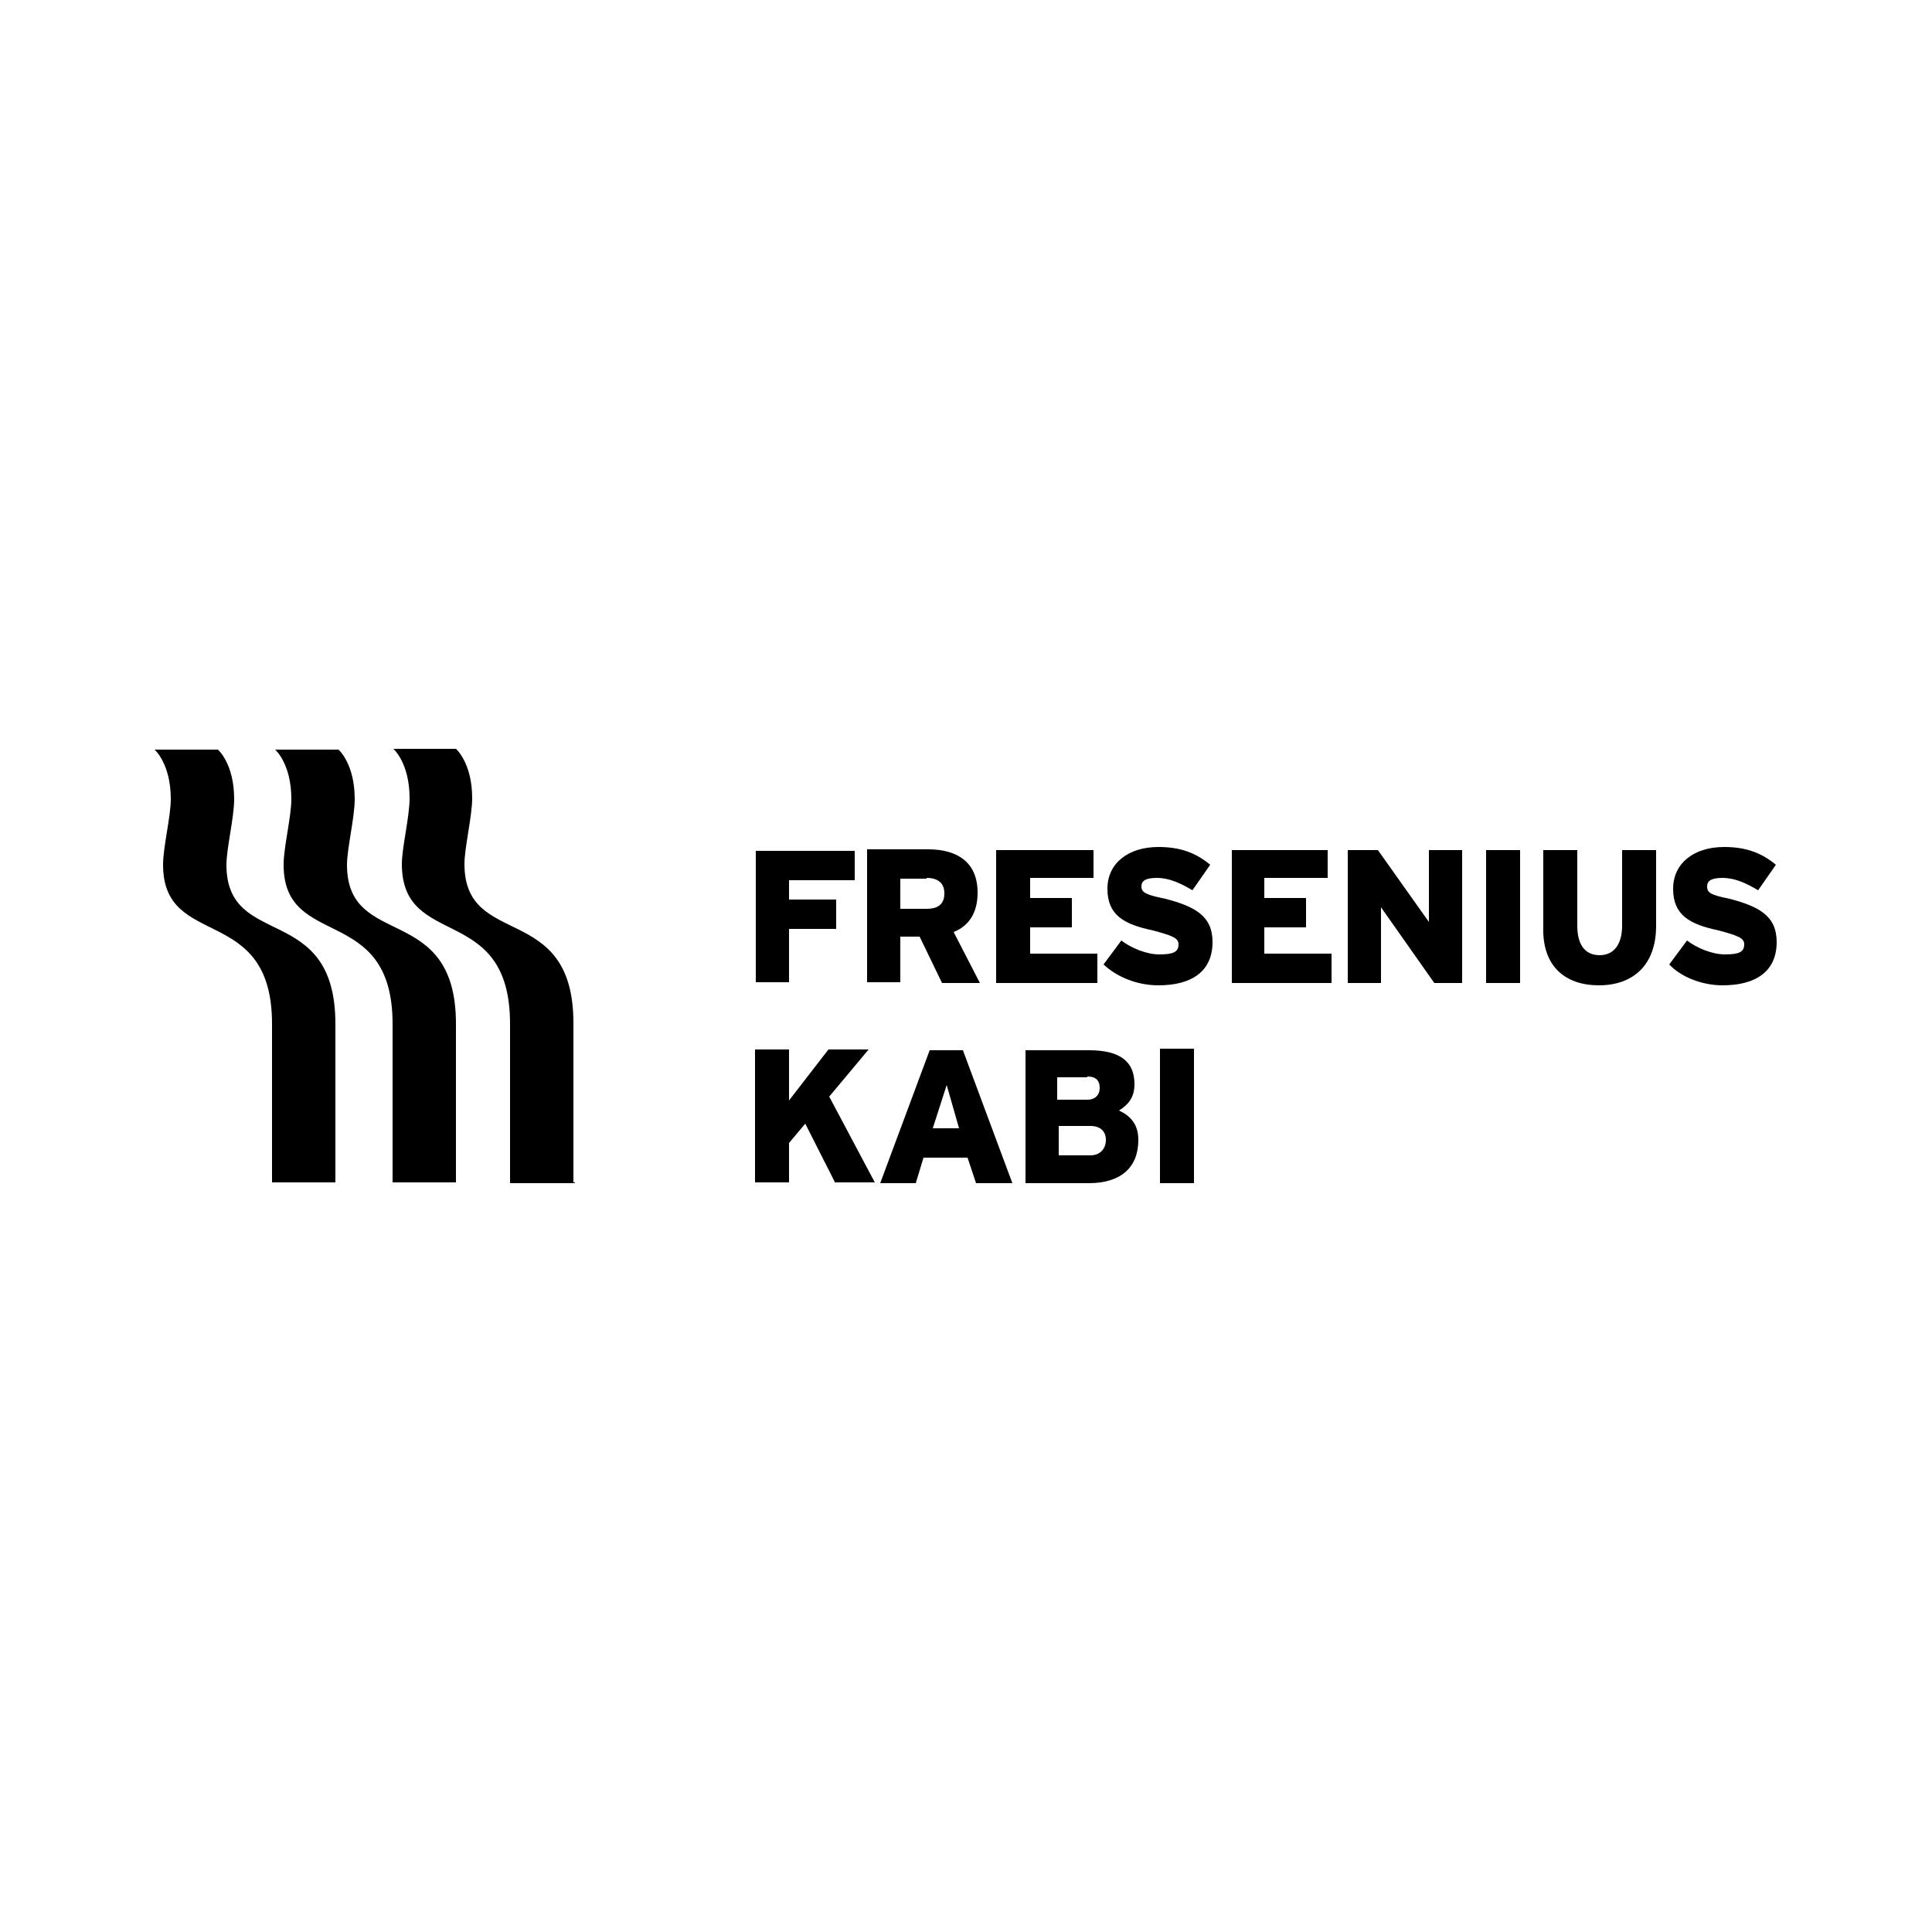 <?xml version="1.0" encoding="utf-8"?>
<!-- Generator: Adobe Illustrator 27.9.5, SVG Export Plug-In . SVG Version: 9.03 Build 54986)  -->
<svg version="1.1" id="Ebene_1" xmlns="http://www.w3.org/2000/svg" xmlns:xlink="http://www.w3.org/1999/xlink" x="0px" y="0px"
	 viewBox="0 0 250 250" style="enable-background:new 0 0 250 250;" xml:space="preserve">
<g>
	<path d="M59,153.1v-20.6c0-15.9-14.1-9.5-14.1-20.6c0-2.1,1-6.1,1-8.5c0-4.6-2.1-6.4-2.1-6.4h-8.2c0,0,2.1,1.8,2.1,6.4
		c0,2.3-1,6.2-1,8.5c0,11.1,14.1,4.9,14.1,20.6v20.5H59V153.1z"/>
	<path d="M43.4,153.1v-20.6c0-15.9-14.1-9.5-14.1-20.6c0-2.1,1-6.1,1-8.5c0-4.6-2.1-6.4-2.1-6.4H20c0,0,2.1,1.8,2.1,6.4
		c0,2.3-1,6.2-1,8.5c0,11.1,14.1,4.9,14.1,20.6v20.5h8.2V153.1z"/>
	<path d="M74.4,153.1H66v-20.6C66,116.7,52,123,52,111.8c0-2.1,1-6.1,1-8.5c0-4.6-2.1-6.4-2.1-6.4H59c0,0,2.1,1.8,2.1,6.4
		c0,2.3-1,6.4-1,8.5c0,11.1,14.1,4.7,14.1,20.6v20.6H74.4z"/>
	<path d="M108.1,153.1l-3.9-7.7l-2.1,2.5v5.1h-4.4v-17.2h4.4v6.6l5.1-6.6h5.2l-5.1,6.1l5.9,11.1h-5.1V153.1L108.1,153.1z
		 M126.3,153.1h4.7l-6.4-17.2h-4.3l-6.4,17.2h4.6l1-3.3h5.7L126.3,153.1L126.3,153.1L126.3,153.1z M120.7,146l1.8-5.6l1.6,5.6H120.7
		L120.7,146L120.7,146z M140.9,153.1c4.1,0,6.4-2,6.4-5.6c0-2-1-3.1-2.5-3.8c1.1-0.7,2-1.6,2-3.4c0-2.9-1.8-4.4-5.9-4.4h-8.2v17.2
		H140.9L140.9,153.1L140.9,153.1z M140.7,139.3c1.3,0,1.6,0.7,1.6,1.5c0,0.8-0.5,1.5-1.6,1.5h-3.9v-2.9H140.7L140.7,139.3
		L140.7,139.3z M141.1,145.7c1.3,0,2,0.7,2,1.8c0,1.1-0.7,2-2,2H137v-3.8H141.1L141.1,145.7L141.1,145.7z M150.1,153.1h4.4v-17.4
		h-4.4V153.1L150.1,153.1L150.1,153.1z"/>
	<path d="M102.1,113.8v2.6h6.1v3.8h-6.1v6.9h-4.3v-17h12.8v3.8H102.1L102.1,113.8L102.1,113.8z M121.9,127.2h4.9l-3.4-6.6
		c2-0.8,3.1-2.5,3.1-5.1c0-3.9-2.6-5.6-6.4-5.6h-7.9v17.2h4.3v-5.9h2.5L121.9,127.2L121.9,127.2L121.9,127.2z M119.9,113.6
		c1.5,0,2.3,0.7,2.3,2c0,1.3-0.7,2-2.3,2h-3.4v-3.9H119.9L119.9,113.6L119.9,113.6z M128.9,127.2H142v-3.8h-8.7V120h5.4v-3.8h-5.4
		v-2.6h8.2V110h-12.6V127.2L128.9,127.2L128.9,127.2z M149.9,127.5c4.3,0,7-1.8,7-5.6c0-3.4-2.3-4.6-6.1-5.6
		c-2.5-0.5-3.1-0.8-3.1-1.6c0-0.7,0.5-1.1,2-1.1c1.6,0,3.1,0.7,4.6,1.6l2.3-3.3c-1.8-1.5-3.8-2.3-6.7-2.3c-3.9,0-6.6,2.1-6.6,5.4
		c0,3.4,2.1,4.6,5.9,5.4c2.6,0.7,3.3,1,3.3,1.8c0,1-0.7,1.3-2.5,1.3c-1.6,0-3.6-0.8-4.9-1.8l-2.3,3.1
		C144.5,126.4,147.1,127.5,149.9,127.5L149.9,127.5L149.9,127.5z M159.2,127.2h13.1v-3.8h-8.7V120h5.4v-3.8h-5.4v-2.6h8.2V110h-12.4
		v17.2H159.2L159.2,127.2z M185.6,127.2h3.6V110h-4.3v9.3l-6.6-9.3h-3.9v17.2h4.3v-9.8L185.6,127.2L185.6,127.2L185.6,127.2z
		 M192.3,127.2h4.4V110h-4.4V127.2L192.3,127.2L192.3,127.2z M206.9,127.5c4.3,0,7.4-2.5,7.4-7.7V110h-4.4v9.8c0,2.3-1,3.8-2.9,3.8
		c-2,0-2.9-1.5-2.9-3.8V110h-4.4v9.8C199.5,125.1,202.6,127.5,206.9,127.5L206.9,127.5L206.9,127.5z M222.9,127.5c4.3,0,7-1.8,7-5.6
		c0-3.4-2.3-4.6-6.1-5.6c-2.5-0.5-2.9-0.8-2.9-1.6c0-0.7,0.5-1.1,2-1.1c1.6,0,3.1,0.7,4.6,1.6l2.3-3.3c-1.8-1.5-3.8-2.3-6.7-2.3
		c-3.9,0-6.6,2.1-6.6,5.4c0,3.4,2.1,4.6,5.9,5.4c2.6,0.7,3.3,1,3.3,1.8c0,1-0.7,1.3-2.5,1.3c-1.6,0-3.6-0.8-4.9-1.8l-2.3,3.1
		C217.5,126.4,220.2,127.5,222.9,127.5L222.9,127.5L222.9,127.5z"/>
</g>
</svg>
